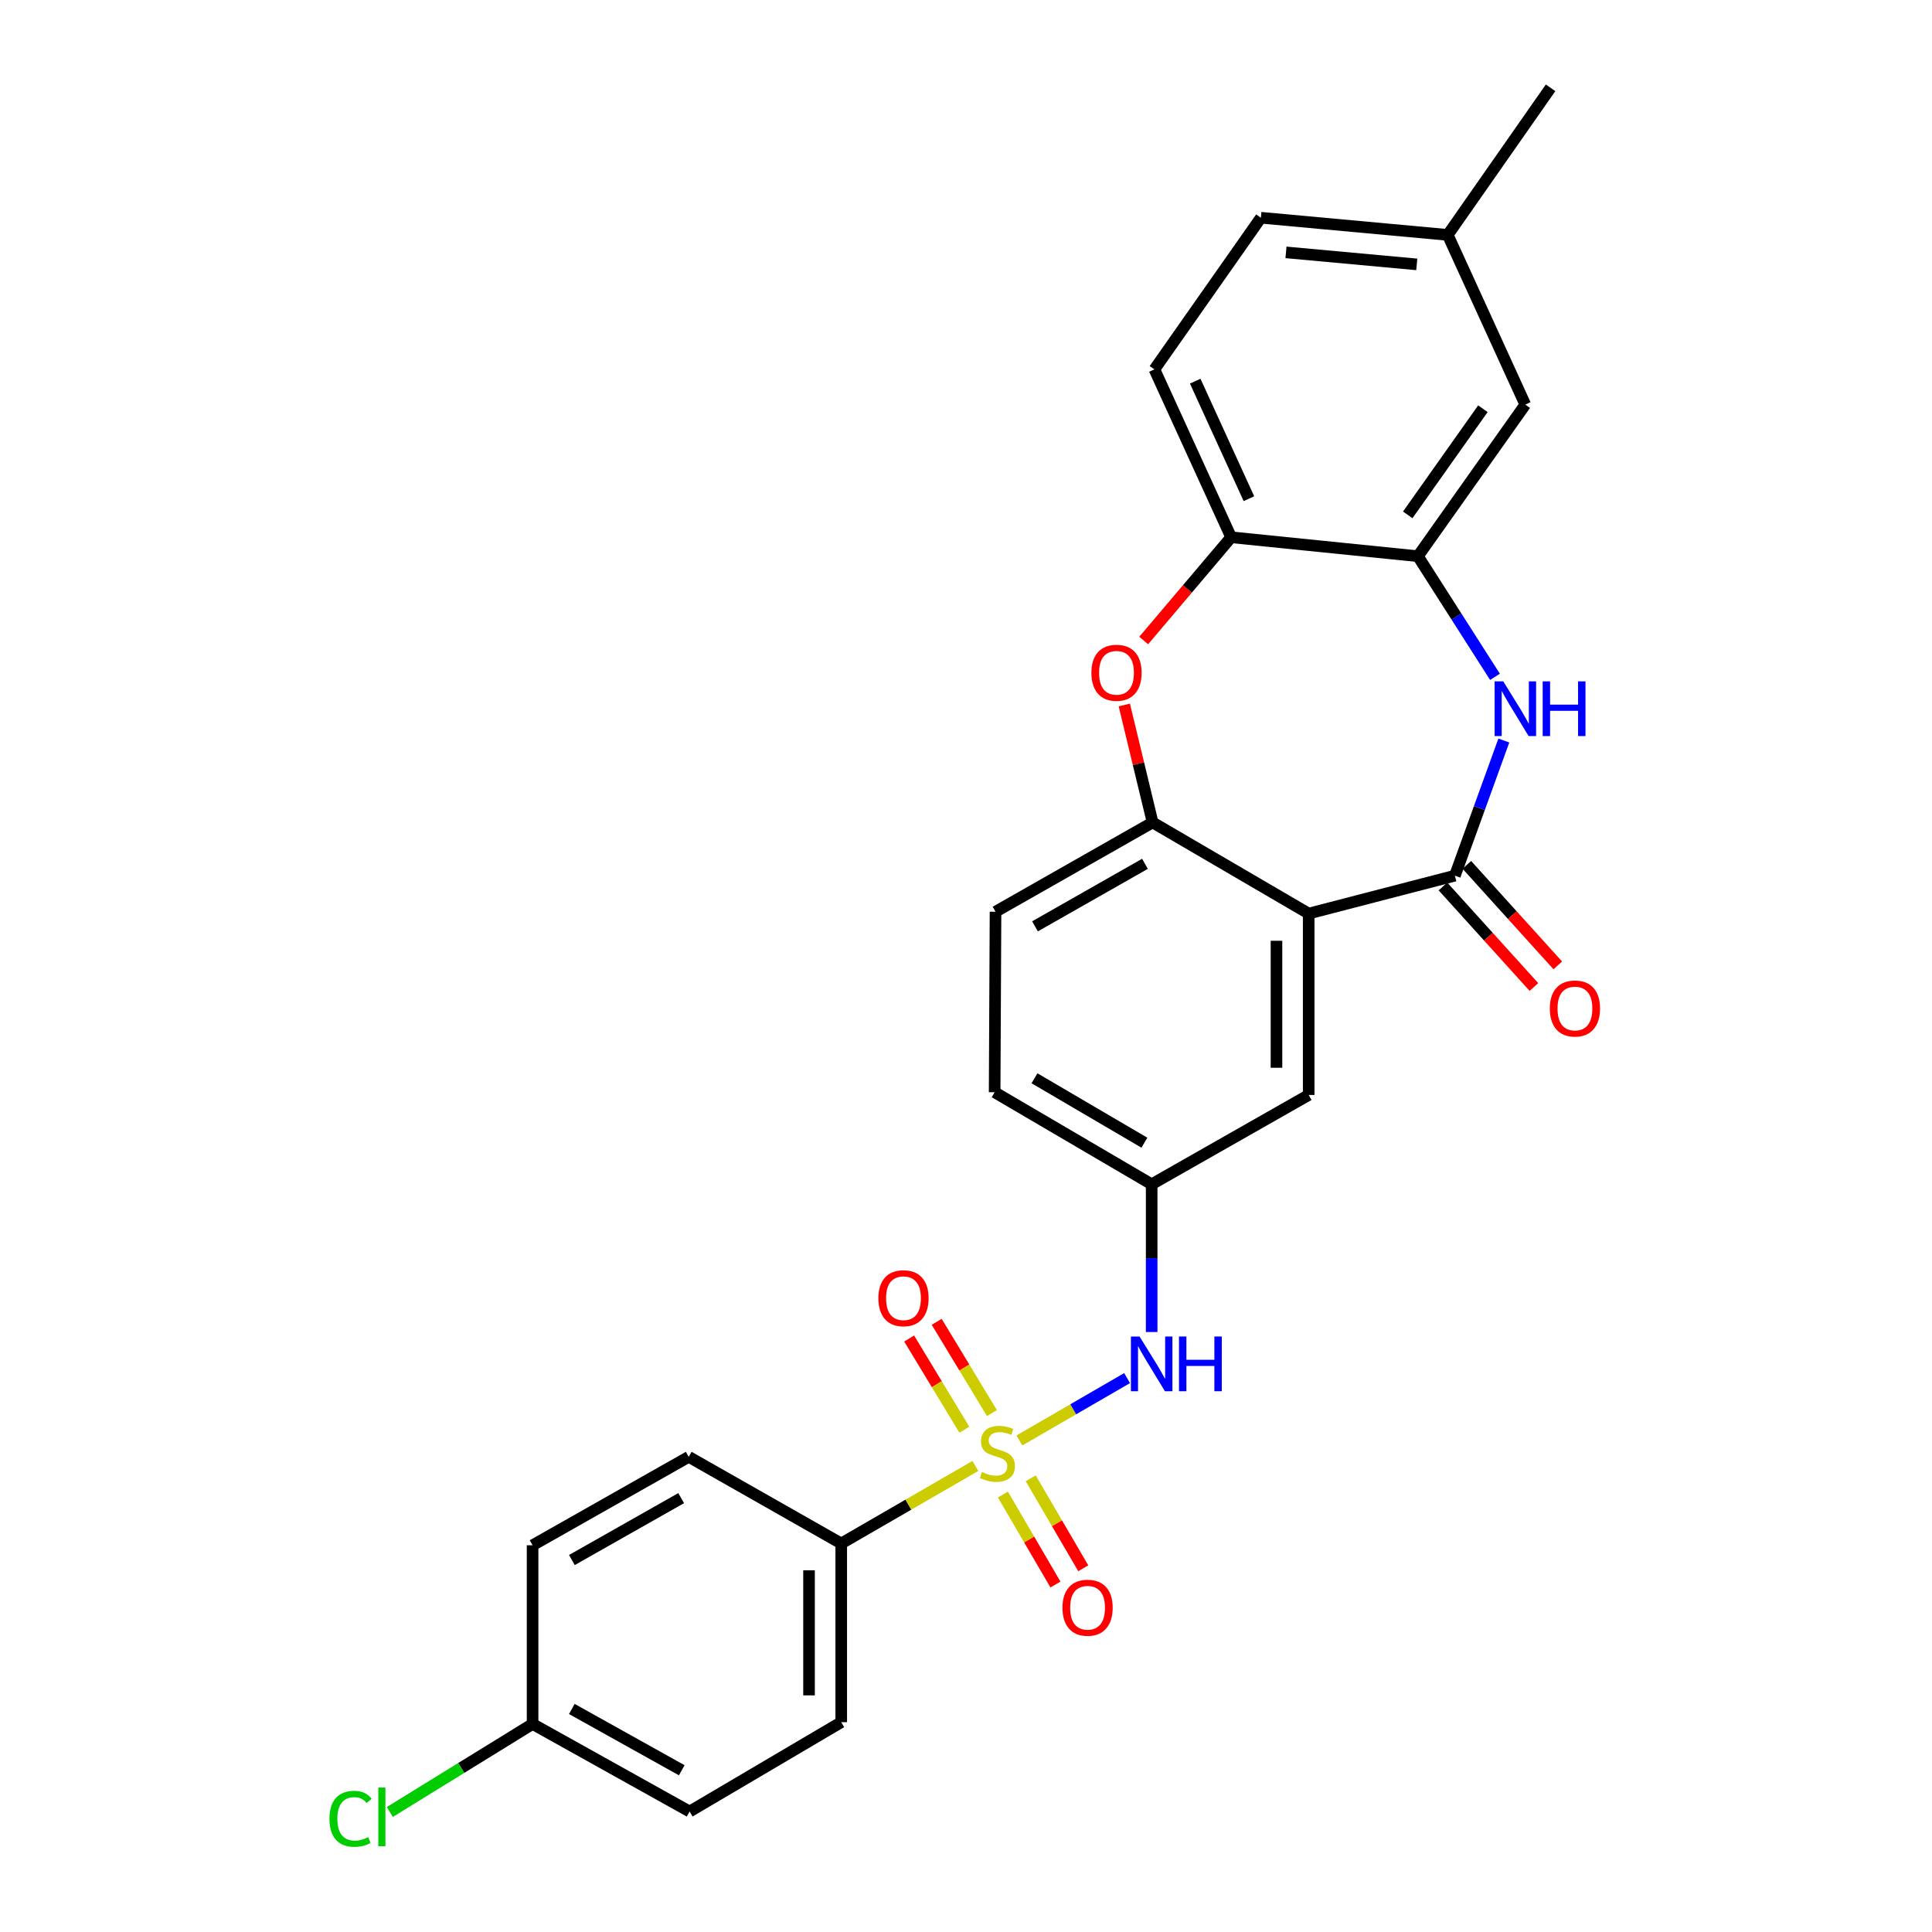 <?xml version='1.0' encoding='iso-8859-1'?>
<svg version='1.1' baseProfile='full'
              xmlns='http://www.w3.org/2000/svg'
                      xmlns:rdkit='http://www.rdkit.org/xml'
                      xmlns:xlink='http://www.w3.org/1999/xlink'
                  xml:space='preserve'
width='1000px' height='1000px' viewBox='0 0 1000 1000'>
<!-- END OF HEADER -->
<rect style='opacity:1.0;fill:#FFFFFF;stroke:none' width='1000' height='1000' x='0' y='0'> </rect>
<path class='bond-6' d='M 527.638,745.583 L 555.51,729.442' style='fill:none;fill-rule:evenodd;stroke:#CCCC00;stroke-width:6px;stroke-linecap:butt;stroke-linejoin:miter;stroke-opacity:1' />
<path class='bond-6' d='M 555.51,729.442 L 583.381,713.302' style='fill:none;fill-rule:evenodd;stroke:#0000FF;stroke-width:6px;stroke-linecap:butt;stroke-linejoin:miter;stroke-opacity:1' />
<path class='bond-8' d='M 504.838,758.776 L 470.13,778.841' style='fill:none;fill-rule:evenodd;stroke:#CCCC00;stroke-width:6px;stroke-linecap:butt;stroke-linejoin:miter;stroke-opacity:1' />
<path class='bond-8' d='M 470.13,778.841 L 435.423,798.907' style='fill:none;fill-rule:evenodd;stroke:#000000;stroke-width:6px;stroke-linecap:butt;stroke-linejoin:miter;stroke-opacity:1' />
<path class='bond-9' d='M 513.415,731.394 L 499.125,707.785' style='fill:none;fill-rule:evenodd;stroke:#CCCC00;stroke-width:6px;stroke-linecap:butt;stroke-linejoin:miter;stroke-opacity:1' />
<path class='bond-9' d='M 499.125,707.785 L 484.835,684.176' style='fill:none;fill-rule:evenodd;stroke:#FF0000;stroke-width:6px;stroke-linecap:butt;stroke-linejoin:miter;stroke-opacity:1' />
<path class='bond-9' d='M 499.154,740.026 L 484.864,716.417' style='fill:none;fill-rule:evenodd;stroke:#CCCC00;stroke-width:6px;stroke-linecap:butt;stroke-linejoin:miter;stroke-opacity:1' />
<path class='bond-9' d='M 484.864,716.417 L 470.574,692.808' style='fill:none;fill-rule:evenodd;stroke:#FF0000;stroke-width:6px;stroke-linecap:butt;stroke-linejoin:miter;stroke-opacity:1' />
<path class='bond-10' d='M 519.098,773.574 L 532.701,796.861' style='fill:none;fill-rule:evenodd;stroke:#CCCC00;stroke-width:6px;stroke-linecap:butt;stroke-linejoin:miter;stroke-opacity:1' />
<path class='bond-10' d='M 532.701,796.861 L 546.304,820.147' style='fill:none;fill-rule:evenodd;stroke:#FF0000;stroke-width:6px;stroke-linecap:butt;stroke-linejoin:miter;stroke-opacity:1' />
<path class='bond-10' d='M 533.492,765.166 L 547.095,788.453' style='fill:none;fill-rule:evenodd;stroke:#CCCC00;stroke-width:6px;stroke-linecap:butt;stroke-linejoin:miter;stroke-opacity:1' />
<path class='bond-10' d='M 547.095,788.453 L 560.698,811.739' style='fill:none;fill-rule:evenodd;stroke:#FF0000;stroke-width:6px;stroke-linecap:butt;stroke-linejoin:miter;stroke-opacity:1' />
<path class='bond-0' d='M 753.051,453.237 L 677.372,472.861' style='fill:none;fill-rule:evenodd;stroke:#000000;stroke-width:6px;stroke-linecap:butt;stroke-linejoin:miter;stroke-opacity:1' />
<path class='bond-2' d='M 753.051,453.237 L 765.717,418.264' style='fill:none;fill-rule:evenodd;stroke:#000000;stroke-width:6px;stroke-linecap:butt;stroke-linejoin:miter;stroke-opacity:1' />
<path class='bond-2' d='M 765.717,418.264 L 778.383,383.291' style='fill:none;fill-rule:evenodd;stroke:#0000FF;stroke-width:6px;stroke-linecap:butt;stroke-linejoin:miter;stroke-opacity:1' />
<path class='bond-13' d='M 746.87,458.828 L 770.411,484.85' style='fill:none;fill-rule:evenodd;stroke:#000000;stroke-width:6px;stroke-linecap:butt;stroke-linejoin:miter;stroke-opacity:1' />
<path class='bond-13' d='M 770.411,484.85 L 793.952,510.871' style='fill:none;fill-rule:evenodd;stroke:#FF0000;stroke-width:6px;stroke-linecap:butt;stroke-linejoin:miter;stroke-opacity:1' />
<path class='bond-13' d='M 759.232,447.645 L 782.773,473.667' style='fill:none;fill-rule:evenodd;stroke:#000000;stroke-width:6px;stroke-linecap:butt;stroke-linejoin:miter;stroke-opacity:1' />
<path class='bond-13' d='M 782.773,473.667 L 806.314,499.688' style='fill:none;fill-rule:evenodd;stroke:#FF0000;stroke-width:6px;stroke-linecap:butt;stroke-linejoin:miter;stroke-opacity:1' />
<path class='bond-1' d='M 677.372,472.861 L 677.372,566.756' style='fill:none;fill-rule:evenodd;stroke:#000000;stroke-width:6px;stroke-linecap:butt;stroke-linejoin:miter;stroke-opacity:1' />
<path class='bond-1' d='M 660.702,486.945 L 660.702,552.672' style='fill:none;fill-rule:evenodd;stroke:#000000;stroke-width:6px;stroke-linecap:butt;stroke-linejoin:miter;stroke-opacity:1' />
<path class='bond-28' d='M 677.372,472.861 L 596.589,425.686' style='fill:none;fill-rule:evenodd;stroke:#000000;stroke-width:6px;stroke-linecap:butt;stroke-linejoin:miter;stroke-opacity:1' />
<path class='bond-5' d='M 773.8,350.331 L 753.855,319.113' style='fill:none;fill-rule:evenodd;stroke:#0000FF;stroke-width:6px;stroke-linecap:butt;stroke-linejoin:miter;stroke-opacity:1' />
<path class='bond-5' d='M 753.855,319.113 L 733.909,287.894' style='fill:none;fill-rule:evenodd;stroke:#000000;stroke-width:6px;stroke-linecap:butt;stroke-linejoin:miter;stroke-opacity:1' />
<path class='bond-3' d='M 581.939,364.899 L 589.264,395.292' style='fill:none;fill-rule:evenodd;stroke:#FF0000;stroke-width:6px;stroke-linecap:butt;stroke-linejoin:miter;stroke-opacity:1' />
<path class='bond-3' d='M 589.264,395.292 L 596.589,425.686' style='fill:none;fill-rule:evenodd;stroke:#000000;stroke-width:6px;stroke-linecap:butt;stroke-linejoin:miter;stroke-opacity:1' />
<path class='bond-7' d='M 591.973,331.53 L 614.604,304.808' style='fill:none;fill-rule:evenodd;stroke:#FF0000;stroke-width:6px;stroke-linecap:butt;stroke-linejoin:miter;stroke-opacity:1' />
<path class='bond-7' d='M 614.604,304.808 L 637.235,278.087' style='fill:none;fill-rule:evenodd;stroke:#000000;stroke-width:6px;stroke-linecap:butt;stroke-linejoin:miter;stroke-opacity:1' />
<path class='bond-4' d='M 596.589,425.686 L 515.279,471.916' style='fill:none;fill-rule:evenodd;stroke:#000000;stroke-width:6px;stroke-linecap:butt;stroke-linejoin:miter;stroke-opacity:1' />
<path class='bond-4' d='M 592.632,447.111 L 535.715,479.472' style='fill:none;fill-rule:evenodd;stroke:#000000;stroke-width:6px;stroke-linecap:butt;stroke-linejoin:miter;stroke-opacity:1' />
<path class='bond-14' d='M 733.909,287.894 L 789.483,209.418' style='fill:none;fill-rule:evenodd;stroke:#000000;stroke-width:6px;stroke-linecap:butt;stroke-linejoin:miter;stroke-opacity:1' />
<path class='bond-14' d='M 728.641,266.489 L 767.543,211.555' style='fill:none;fill-rule:evenodd;stroke:#000000;stroke-width:6px;stroke-linecap:butt;stroke-linejoin:miter;stroke-opacity:1' />
<path class='bond-29' d='M 733.909,287.894 L 637.235,278.087' style='fill:none;fill-rule:evenodd;stroke:#000000;stroke-width:6px;stroke-linecap:butt;stroke-linejoin:miter;stroke-opacity:1' />
<path class='bond-12' d='M 596.099,689.453 L 596.099,651.22' style='fill:none;fill-rule:evenodd;stroke:#0000FF;stroke-width:6px;stroke-linecap:butt;stroke-linejoin:miter;stroke-opacity:1' />
<path class='bond-12' d='M 596.099,651.22 L 596.099,612.986' style='fill:none;fill-rule:evenodd;stroke:#000000;stroke-width:6px;stroke-linecap:butt;stroke-linejoin:miter;stroke-opacity:1' />
<path class='bond-16' d='M 637.235,278.087 L 597.525,191.183' style='fill:none;fill-rule:evenodd;stroke:#000000;stroke-width:6px;stroke-linecap:butt;stroke-linejoin:miter;stroke-opacity:1' />
<path class='bond-16' d='M 646.44,258.123 L 618.643,197.291' style='fill:none;fill-rule:evenodd;stroke:#000000;stroke-width:6px;stroke-linecap:butt;stroke-linejoin:miter;stroke-opacity:1' />
<path class='bond-17' d='M 435.423,798.907 L 435.423,891.395' style='fill:none;fill-rule:evenodd;stroke:#000000;stroke-width:6px;stroke-linecap:butt;stroke-linejoin:miter;stroke-opacity:1' />
<path class='bond-17' d='M 418.754,812.78 L 418.754,877.521' style='fill:none;fill-rule:evenodd;stroke:#000000;stroke-width:6px;stroke-linecap:butt;stroke-linejoin:miter;stroke-opacity:1' />
<path class='bond-18' d='M 435.423,798.907 L 356.484,754.057' style='fill:none;fill-rule:evenodd;stroke:#000000;stroke-width:6px;stroke-linecap:butt;stroke-linejoin:miter;stroke-opacity:1' />
<path class='bond-11' d='M 677.372,566.756 L 596.099,612.986' style='fill:none;fill-rule:evenodd;stroke:#000000;stroke-width:6px;stroke-linecap:butt;stroke-linejoin:miter;stroke-opacity:1' />
<path class='bond-19' d='M 596.099,612.986 L 514.825,565.349' style='fill:none;fill-rule:evenodd;stroke:#000000;stroke-width:6px;stroke-linecap:butt;stroke-linejoin:miter;stroke-opacity:1' />
<path class='bond-19' d='M 592.337,591.459 L 535.446,558.113' style='fill:none;fill-rule:evenodd;stroke:#000000;stroke-width:6px;stroke-linecap:butt;stroke-linejoin:miter;stroke-opacity:1' />
<path class='bond-20' d='M 789.483,209.418 L 749.347,121.579' style='fill:none;fill-rule:evenodd;stroke:#000000;stroke-width:6px;stroke-linecap:butt;stroke-linejoin:miter;stroke-opacity:1' />
<path class='bond-15' d='M 515.279,471.916 L 514.825,565.349' style='fill:none;fill-rule:evenodd;stroke:#000000;stroke-width:6px;stroke-linecap:butt;stroke-linejoin:miter;stroke-opacity:1' />
<path class='bond-22' d='M 597.525,191.183 L 652.636,112.697' style='fill:none;fill-rule:evenodd;stroke:#000000;stroke-width:6px;stroke-linecap:butt;stroke-linejoin:miter;stroke-opacity:1' />
<path class='bond-23' d='M 435.423,891.395 L 356.947,937.643' style='fill:none;fill-rule:evenodd;stroke:#000000;stroke-width:6px;stroke-linecap:butt;stroke-linejoin:miter;stroke-opacity:1' />
<path class='bond-24' d='M 356.484,754.057 L 275.664,799.833' style='fill:none;fill-rule:evenodd;stroke:#000000;stroke-width:6px;stroke-linecap:butt;stroke-linejoin:miter;stroke-opacity:1' />
<path class='bond-24' d='M 352.576,775.427 L 296.003,807.471' style='fill:none;fill-rule:evenodd;stroke:#000000;stroke-width:6px;stroke-linecap:butt;stroke-linejoin:miter;stroke-opacity:1' />
<path class='bond-26' d='M 749.347,121.579 L 802.578,45.455' style='fill:none;fill-rule:evenodd;stroke:#000000;stroke-width:6px;stroke-linecap:butt;stroke-linejoin:miter;stroke-opacity:1' />
<path class='bond-30' d='M 749.347,121.579 L 652.636,112.697' style='fill:none;fill-rule:evenodd;stroke:#000000;stroke-width:6px;stroke-linecap:butt;stroke-linejoin:miter;stroke-opacity:1' />
<path class='bond-30' d='M 733.316,136.846 L 665.618,130.629' style='fill:none;fill-rule:evenodd;stroke:#000000;stroke-width:6px;stroke-linecap:butt;stroke-linejoin:miter;stroke-opacity:1' />
<path class='bond-21' d='M 275.664,892.321 L 275.664,799.833' style='fill:none;fill-rule:evenodd;stroke:#000000;stroke-width:6px;stroke-linecap:butt;stroke-linejoin:miter;stroke-opacity:1' />
<path class='bond-25' d='M 275.664,892.321 L 238.723,915.098' style='fill:none;fill-rule:evenodd;stroke:#000000;stroke-width:6px;stroke-linecap:butt;stroke-linejoin:miter;stroke-opacity:1' />
<path class='bond-25' d='M 238.723,915.098 L 201.782,937.874' style='fill:none;fill-rule:evenodd;stroke:#00CC00;stroke-width:6px;stroke-linecap:butt;stroke-linejoin:miter;stroke-opacity:1' />
<path class='bond-27' d='M 275.664,892.321 L 356.947,937.643' style='fill:none;fill-rule:evenodd;stroke:#000000;stroke-width:6px;stroke-linecap:butt;stroke-linejoin:miter;stroke-opacity:1' />
<path class='bond-27' d='M 295.975,884.56 L 352.873,916.286' style='fill:none;fill-rule:evenodd;stroke:#000000;stroke-width:6px;stroke-linecap:butt;stroke-linejoin:miter;stroke-opacity:1' />
<path  class='atom-0' d='M 508.252 761.897
Q 508.572 762.017, 509.892 762.577
Q 511.212 763.137, 512.652 763.497
Q 514.132 763.817, 515.572 763.817
Q 518.252 763.817, 519.812 762.537
Q 521.372 761.217, 521.372 758.937
Q 521.372 757.377, 520.572 756.417
Q 519.812 755.457, 518.612 754.937
Q 517.412 754.417, 515.412 753.817
Q 512.892 753.057, 511.372 752.337
Q 509.892 751.617, 508.812 750.097
Q 507.772 748.577, 507.772 746.017
Q 507.772 742.457, 510.172 740.257
Q 512.612 738.057, 517.412 738.057
Q 520.692 738.057, 524.412 739.617
L 523.492 742.697
Q 520.092 741.297, 517.532 741.297
Q 514.772 741.297, 513.252 742.457
Q 511.732 743.577, 511.772 745.537
Q 511.772 747.057, 512.532 747.977
Q 513.332 748.897, 514.452 749.417
Q 515.612 749.937, 517.532 750.537
Q 520.092 751.337, 521.612 752.137
Q 523.132 752.937, 524.212 754.577
Q 525.332 756.177, 525.332 758.937
Q 525.332 762.857, 522.692 764.977
Q 520.092 767.057, 515.732 767.057
Q 513.212 767.057, 511.292 766.497
Q 509.412 765.977, 507.172 765.057
L 508.252 761.897
' fill='#CCCC00'/>
<path  class='atom-3' d='M 778.084 352.673
L 787.364 367.673
Q 788.284 369.153, 789.764 371.833
Q 791.244 374.513, 791.324 374.673
L 791.324 352.673
L 795.084 352.673
L 795.084 380.993
L 791.204 380.993
L 781.244 364.593
Q 780.084 362.673, 778.844 360.473
Q 777.644 358.273, 777.284 357.593
L 777.284 380.993
L 773.604 380.993
L 773.604 352.673
L 778.084 352.673
' fill='#0000FF'/>
<path  class='atom-3' d='M 798.484 352.673
L 802.324 352.673
L 802.324 364.713
L 816.804 364.713
L 816.804 352.673
L 820.644 352.673
L 820.644 380.993
L 816.804 380.993
L 816.804 367.913
L 802.324 367.913
L 802.324 380.993
L 798.484 380.993
L 798.484 352.673
' fill='#0000FF'/>
<path  class='atom-4' d='M 564.901 348.225
Q 564.901 341.425, 568.261 337.625
Q 571.621 333.825, 577.901 333.825
Q 584.181 333.825, 587.541 337.625
Q 590.901 341.425, 590.901 348.225
Q 590.901 355.105, 587.501 359.025
Q 584.101 362.905, 577.901 362.905
Q 571.661 362.905, 568.261 359.025
Q 564.901 355.145, 564.901 348.225
M 577.901 359.705
Q 582.221 359.705, 584.541 356.825
Q 586.901 353.905, 586.901 348.225
Q 586.901 342.665, 584.541 339.865
Q 582.221 337.025, 577.901 337.025
Q 573.581 337.025, 571.221 339.825
Q 568.901 342.625, 568.901 348.225
Q 568.901 353.945, 571.221 356.825
Q 573.581 359.705, 577.901 359.705
' fill='#FF0000'/>
<path  class='atom-7' d='M 589.839 691.777
L 599.119 706.777
Q 600.039 708.257, 601.519 710.937
Q 602.999 713.617, 603.079 713.777
L 603.079 691.777
L 606.839 691.777
L 606.839 720.097
L 602.959 720.097
L 592.999 703.697
Q 591.839 701.777, 590.599 699.577
Q 589.399 697.377, 589.039 696.697
L 589.039 720.097
L 585.359 720.097
L 585.359 691.777
L 589.839 691.777
' fill='#0000FF'/>
<path  class='atom-7' d='M 610.239 691.777
L 614.079 691.777
L 614.079 703.817
L 628.559 703.817
L 628.559 691.777
L 632.399 691.777
L 632.399 720.097
L 628.559 720.097
L 628.559 707.017
L 614.079 707.017
L 614.079 720.097
L 610.239 720.097
L 610.239 691.777
' fill='#0000FF'/>
<path  class='atom-10' d='M 454.642 671.947
Q 454.642 665.147, 458.002 661.347
Q 461.362 657.547, 467.642 657.547
Q 473.922 657.547, 477.282 661.347
Q 480.642 665.147, 480.642 671.947
Q 480.642 678.827, 477.242 682.747
Q 473.842 686.627, 467.642 686.627
Q 461.402 686.627, 458.002 682.747
Q 454.642 678.867, 454.642 671.947
M 467.642 683.427
Q 471.962 683.427, 474.282 680.547
Q 476.642 677.627, 476.642 671.947
Q 476.642 666.387, 474.282 663.587
Q 471.962 660.747, 467.642 660.747
Q 463.322 660.747, 460.962 663.547
Q 458.642 666.347, 458.642 671.947
Q 458.642 677.667, 460.962 680.547
Q 463.322 683.427, 467.642 683.427
' fill='#FF0000'/>
<path  class='atom-11' d='M 549.926 832.159
Q 549.926 825.359, 553.286 821.559
Q 556.646 817.759, 562.926 817.759
Q 569.206 817.759, 572.566 821.559
Q 575.926 825.359, 575.926 832.159
Q 575.926 839.039, 572.526 842.959
Q 569.126 846.839, 562.926 846.839
Q 556.686 846.839, 553.286 842.959
Q 549.926 839.079, 549.926 832.159
M 562.926 843.639
Q 567.246 843.639, 569.566 840.759
Q 571.926 837.839, 571.926 832.159
Q 571.926 826.599, 569.566 823.799
Q 567.246 820.959, 562.926 820.959
Q 558.606 820.959, 556.246 823.759
Q 553.926 826.559, 553.926 832.159
Q 553.926 837.879, 556.246 840.759
Q 558.606 843.639, 562.926 843.639
' fill='#FF0000'/>
<path  class='atom-14' d='M 802.182 521.995
Q 802.182 515.195, 805.542 511.395
Q 808.902 507.595, 815.182 507.595
Q 821.462 507.595, 824.822 511.395
Q 828.182 515.195, 828.182 521.995
Q 828.182 528.875, 824.782 532.795
Q 821.382 536.675, 815.182 536.675
Q 808.942 536.675, 805.542 532.795
Q 802.182 528.915, 802.182 521.995
M 815.182 533.475
Q 819.502 533.475, 821.822 530.595
Q 824.182 527.675, 824.182 521.995
Q 824.182 516.435, 821.822 513.635
Q 819.502 510.795, 815.182 510.795
Q 810.862 510.795, 808.502 513.595
Q 806.182 516.395, 806.182 521.995
Q 806.182 527.715, 808.502 530.595
Q 810.862 533.475, 815.182 533.475
' fill='#FF0000'/>
<path  class='atom-26' d='M 170.531 941.402
Q 170.531 934.362, 173.811 930.682
Q 177.131 926.962, 183.411 926.962
Q 189.251 926.962, 192.371 931.082
L 189.731 933.242
Q 187.451 930.242, 183.411 930.242
Q 179.131 930.242, 176.851 933.122
Q 174.611 935.962, 174.611 941.402
Q 174.611 947.002, 176.931 949.882
Q 179.291 952.762, 183.851 952.762
Q 186.971 952.762, 190.611 950.882
L 191.731 953.882
Q 190.251 954.842, 188.011 955.402
Q 185.771 955.962, 183.291 955.962
Q 177.131 955.962, 173.811 952.202
Q 170.531 948.442, 170.531 941.402
' fill='#00CC00'/>
<path  class='atom-26' d='M 195.811 925.242
L 199.491 925.242
L 199.491 955.602
L 195.811 955.602
L 195.811 925.242
' fill='#00CC00'/>
</svg>
